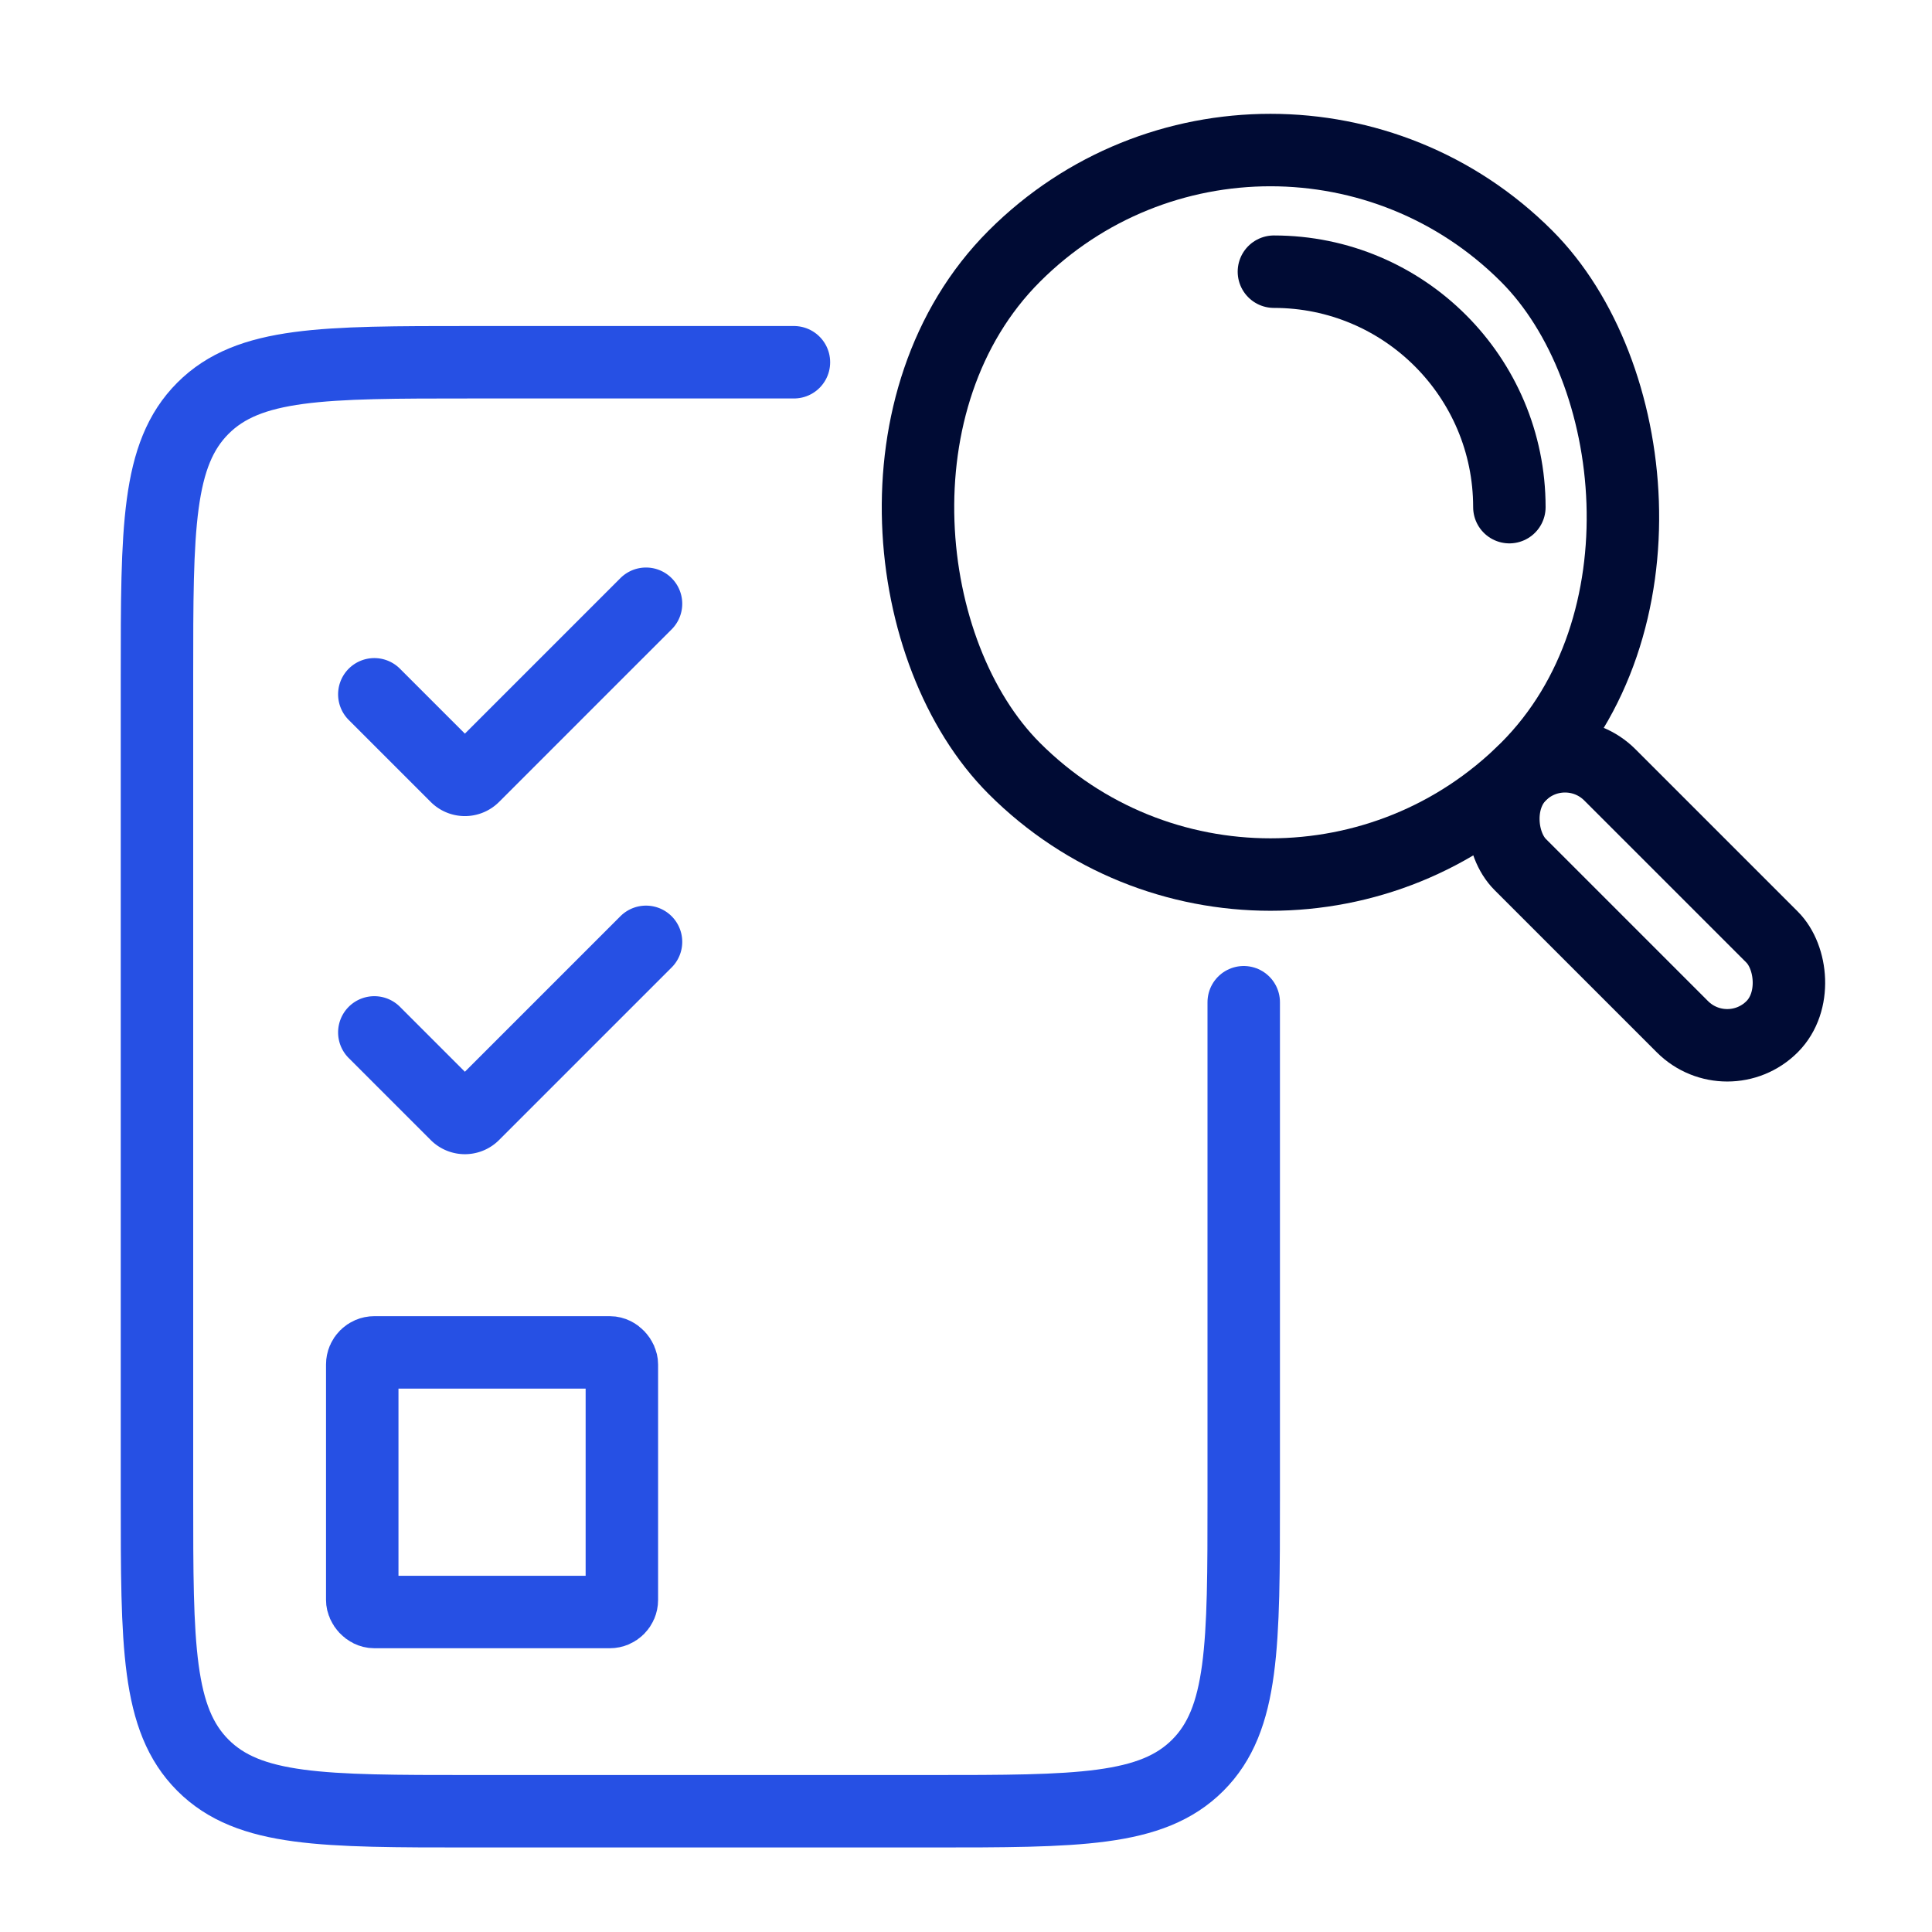 <svg xmlns="http://www.w3.org/2000/svg" width="320" height="320" fill="none"><rect width="100%" height="100%" fill="#808080" stroke="none"/><g clip-path="url(#a)"><path fill="#fff" d="M0 0h320v320H0z"/><path stroke="#2650E4" stroke-linecap="round" stroke-width="12" d="M131.5 60H78c-24.513 0-36.77 0-44.385 7.615C26 75.23 26 87.487 26 112v136c0 24.513 0 36.77 7.615 44.385C41.23 300 53.487 300 78 300h76c24.513 0 36.77 0 44.385-7.615C206 284.77 206 272.513 206 248v-82"/><rect width="120" height="120" stroke="#000B34" stroke-width="12" rx="60" transform="scale(-1 1) rotate(45 -105.214 -254.009)"/><path stroke="#000B34" stroke-linecap="round" stroke-width="12" d="M250 84c0-21.54-17.461-39-39-39"/><rect width="21" height="59" stroke="#000B34" stroke-width="12" rx="10.5" transform="scale(-1 1) rotate(45 -275.566 -252.446)"/><path stroke="#2650E4" stroke-linecap="round" stroke-width="12" d="m62 115 13.586 13.586a2 2 0 0 0 2.828 0L107 100m-45 71 13.586 13.586a2 2 0 0 0 2.828 0L107 156"/><rect width="43" height="43" x="60" y="224" stroke="#2650E4" stroke-linecap="round" stroke-width="12" rx="2"/></g><defs><clipPath id="a"><path fill="#fff" d="M0 0h320v320H0z"/></clipPath></defs></svg>